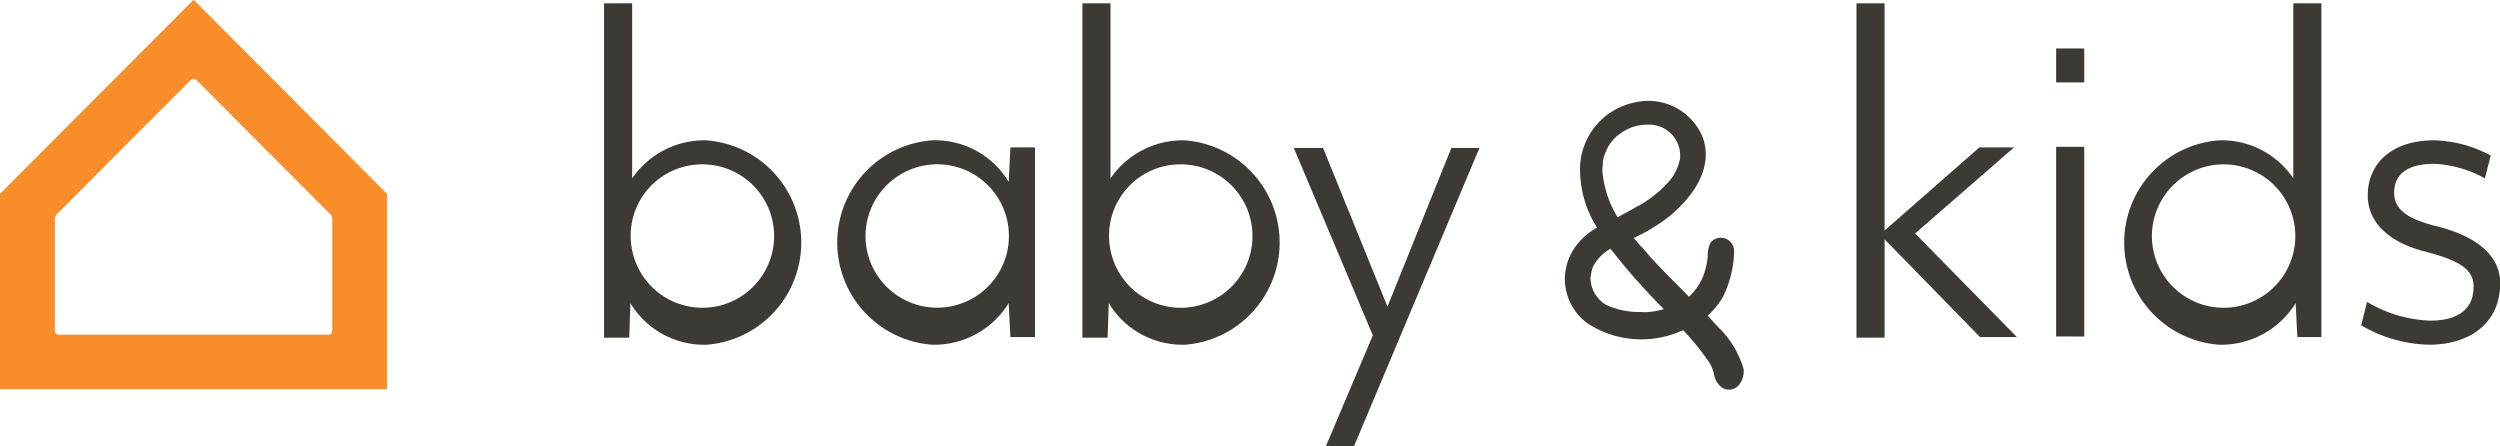 <svg xmlns="http://www.w3.org/2000/svg" width="103.133" height="18.4" viewBox="0 0 103.133 18.4">
  <g id="NEW_B_K_LOGO_TABS_" data-name="NEW_B&amp;K_LOGO_TABS_" transform="translate(-28.2 -45.676)">
    <g id="Group_78" data-name="Group 78" transform="translate(53.119 45.814)">
      <path id="Path_520" data-name="Path 520" d="M502.951,63.082a3.552,3.552,0,0,1-3.164-1.715l-.048,1.425H498.7V49h1.159v7.222a3.613,3.613,0,0,1,3.068-1.57,4.228,4.228,0,0,1,.024,8.43Zm-3.14-4.227a2.958,2.958,0,1,0,2.947-3.213A2.942,2.942,0,0,0,499.811,58.855Z" transform="translate(-498.7 -49)" fill="#3d3935"/>
      <path id="Path_521" data-name="Path 521" d="M545.65,80.54l-.072-1.425a3.606,3.606,0,0,1-3.164,1.715,4.227,4.227,0,0,1,0-8.43,3.529,3.529,0,0,1,3.164,1.715l.072-1.425h1.015v7.826H545.65ZM539.683,76.6a2.958,2.958,0,1,0,2.947-3.213A2.964,2.964,0,0,0,539.683,76.6Z" transform="translate(-528.886 -66.748)" fill="#3d3935"/>
      <path id="Path_522" data-name="Path 522" d="M584.651,63.082a3.552,3.552,0,0,1-3.164-1.715l-.048,1.425H580.4V49h1.159v7.222a3.613,3.613,0,0,1,3.068-1.57,4.228,4.228,0,0,1,.024,8.43Zm-3.14-4.227a2.958,2.958,0,1,0,2.947-3.213A2.942,2.942,0,0,0,581.511,58.855Z" transform="translate(-560.666 -49)" fill="#3d3935"/>
      <path id="Path_523" data-name="Path 523" d="M618.988,85.995h-1.159l1.932-4.565L616.5,73.7h1.208l2.657,6.546L623,73.7h1.159Z" transform="translate(-588.046 -67.734)" fill="#3d3935"/>
      <path id="Path_524" data-name="Path 524" d="M669.97,77.4a.527.527,0,0,1-.725.072.847.847,0,0,1-.29-.483,1.4,1.4,0,0,0-.241-.58,10.472,10.472,0,0,0-1.039-1.28,1.168,1.168,0,0,1-.169.072,4.064,4.064,0,0,1-3.792-.362,2.279,2.279,0,0,1-.918-1.884,2.319,2.319,0,0,1,.29-1.039,2.623,2.623,0,0,1,1.039-1.014,4.49,4.49,0,0,1-.7-2.585,2.823,2.823,0,0,1,2.27-2.585,2.426,2.426,0,0,1,2.8,1.473c.435,1.28-.459,2.464-1.4,3.237a7.268,7.268,0,0,1-1.425.87.024.024,0,0,0-.024.024c.121.145.241.29.386.435.58.7,1.256,1.328,1.884,1.981a2.4,2.4,0,0,0,.628-.966,3.391,3.391,0,0,0,.145-.676,1.231,1.231,0,0,1,.121-.6.549.549,0,0,1,.966.362,4.4,4.4,0,0,1-.483,1.932,3.567,3.567,0,0,1-.6.725c.169.193.314.362.459.507a3.925,3.925,0,0,1,1.015,1.691A.892.892,0,0,1,669.97,77.4Zm-3.092-3.14a26.971,26.971,0,0,1-2.2-2.488,1.8,1.8,0,0,0-.725.749,1.9,1.9,0,0,0-.1.483,1.313,1.313,0,0,0,.652,1.087,3.243,3.243,0,0,0,1.4.29A2.534,2.534,0,0,0,666.879,74.257Zm-2.536-5.821v.1a4.345,4.345,0,0,0,.628,1.932c.266-.145.507-.266.749-.411a4.556,4.556,0,0,0,1.232-.918,2.022,2.022,0,0,0,.6-1.111v-.169a1.277,1.277,0,0,0-1.353-1.208,1.853,1.853,0,0,0-1.111.362,1.623,1.623,0,0,0-.58.7,1.687,1.687,0,0,0-.145.459A1,1,0,0,1,664.342,68.435Z" transform="translate(-623.159 -61.648)" fill="#3d3935"/>
      <path id="Path_525" data-name="Path 525" d="M717.721,62.792l-3.961-4.058v4.058H712.6V49h1.159v9.372l3.913-3.43H719.1l-4.082,3.551,4.2,4.275h-1.5Z" transform="translate(-660.933 -49)" fill="#3d3935"/>
      <path id="Path_526" data-name="Path 526" d="M746.7,58.1V56.7h1.159v1.4Zm0,10.483V60.758h1.159v7.826Z" transform="translate(-686.797 -54.84)" fill="#3d3935"/>
      <path id="Path_527" data-name="Path 527" d="M765.45,62.792l-.072-1.425a3.606,3.606,0,0,1-3.164,1.715,4.227,4.227,0,0,1,0-8.43,3.554,3.554,0,0,1,3.068,1.57V49h1.159V62.768h-.99Zm-5.99-3.937a2.958,2.958,0,1,0,2.947-3.213A2.964,2.964,0,0,0,759.459,58.855Z" transform="translate(-695.595 -49)" fill="#3d3935"/>
      <path id="Path_528" data-name="Path 528" d="M801.6,80.83a5.742,5.742,0,0,1-2.8-.8l.241-.966a5.466,5.466,0,0,0,2.609.773c1.063,0,1.787-.411,1.787-1.4,0-.725-.6-1.087-2-1.449-1.618-.411-2.367-1.3-2.367-2.319,0-1.232.894-2.271,2.754-2.271a5.2,5.2,0,0,1,2.319.628l-.241.942a4.726,4.726,0,0,0-2.1-.6c-1.159,0-1.642.483-1.642,1.184,0,.725.58,1.087,1.691,1.377,1.739.411,2.681,1.256,2.681,2.343C804.549,79.864,803.365,80.83,801.6,80.83Z" transform="translate(-726.312 -66.748)" fill="#3d3935"/>
    </g>
    <path id="Path_541" data-name="Path 541" d="M15.958,7.988,8,.006a.023.023,0,0,0-.03,0L.008,7.988A.028.028,0,0,0,0,8v8.031a.024.024,0,0,0,.023.022H15.943a.024.024,0,0,0,.023-.022V8A.028.028,0,0,0,15.958,7.988ZM13.7,13.61c0,.153-.038.195-.177.195H2.426a.152.152,0,0,1-.162-.18V9.163a.4.4,0,0,1,.154-.4l.008-.007c.147-.153,5.311-5.326,5.363-5.374.09-.09.143-.131.2-.131s.109.045.177.112c.15.15,5.382,5.4,5.435,5.449a.264.264,0,0,1,.105.24V13.61Z" transform="translate(28.2 45.676)" fill="#f88d2a"/>
  </g>
</svg>
